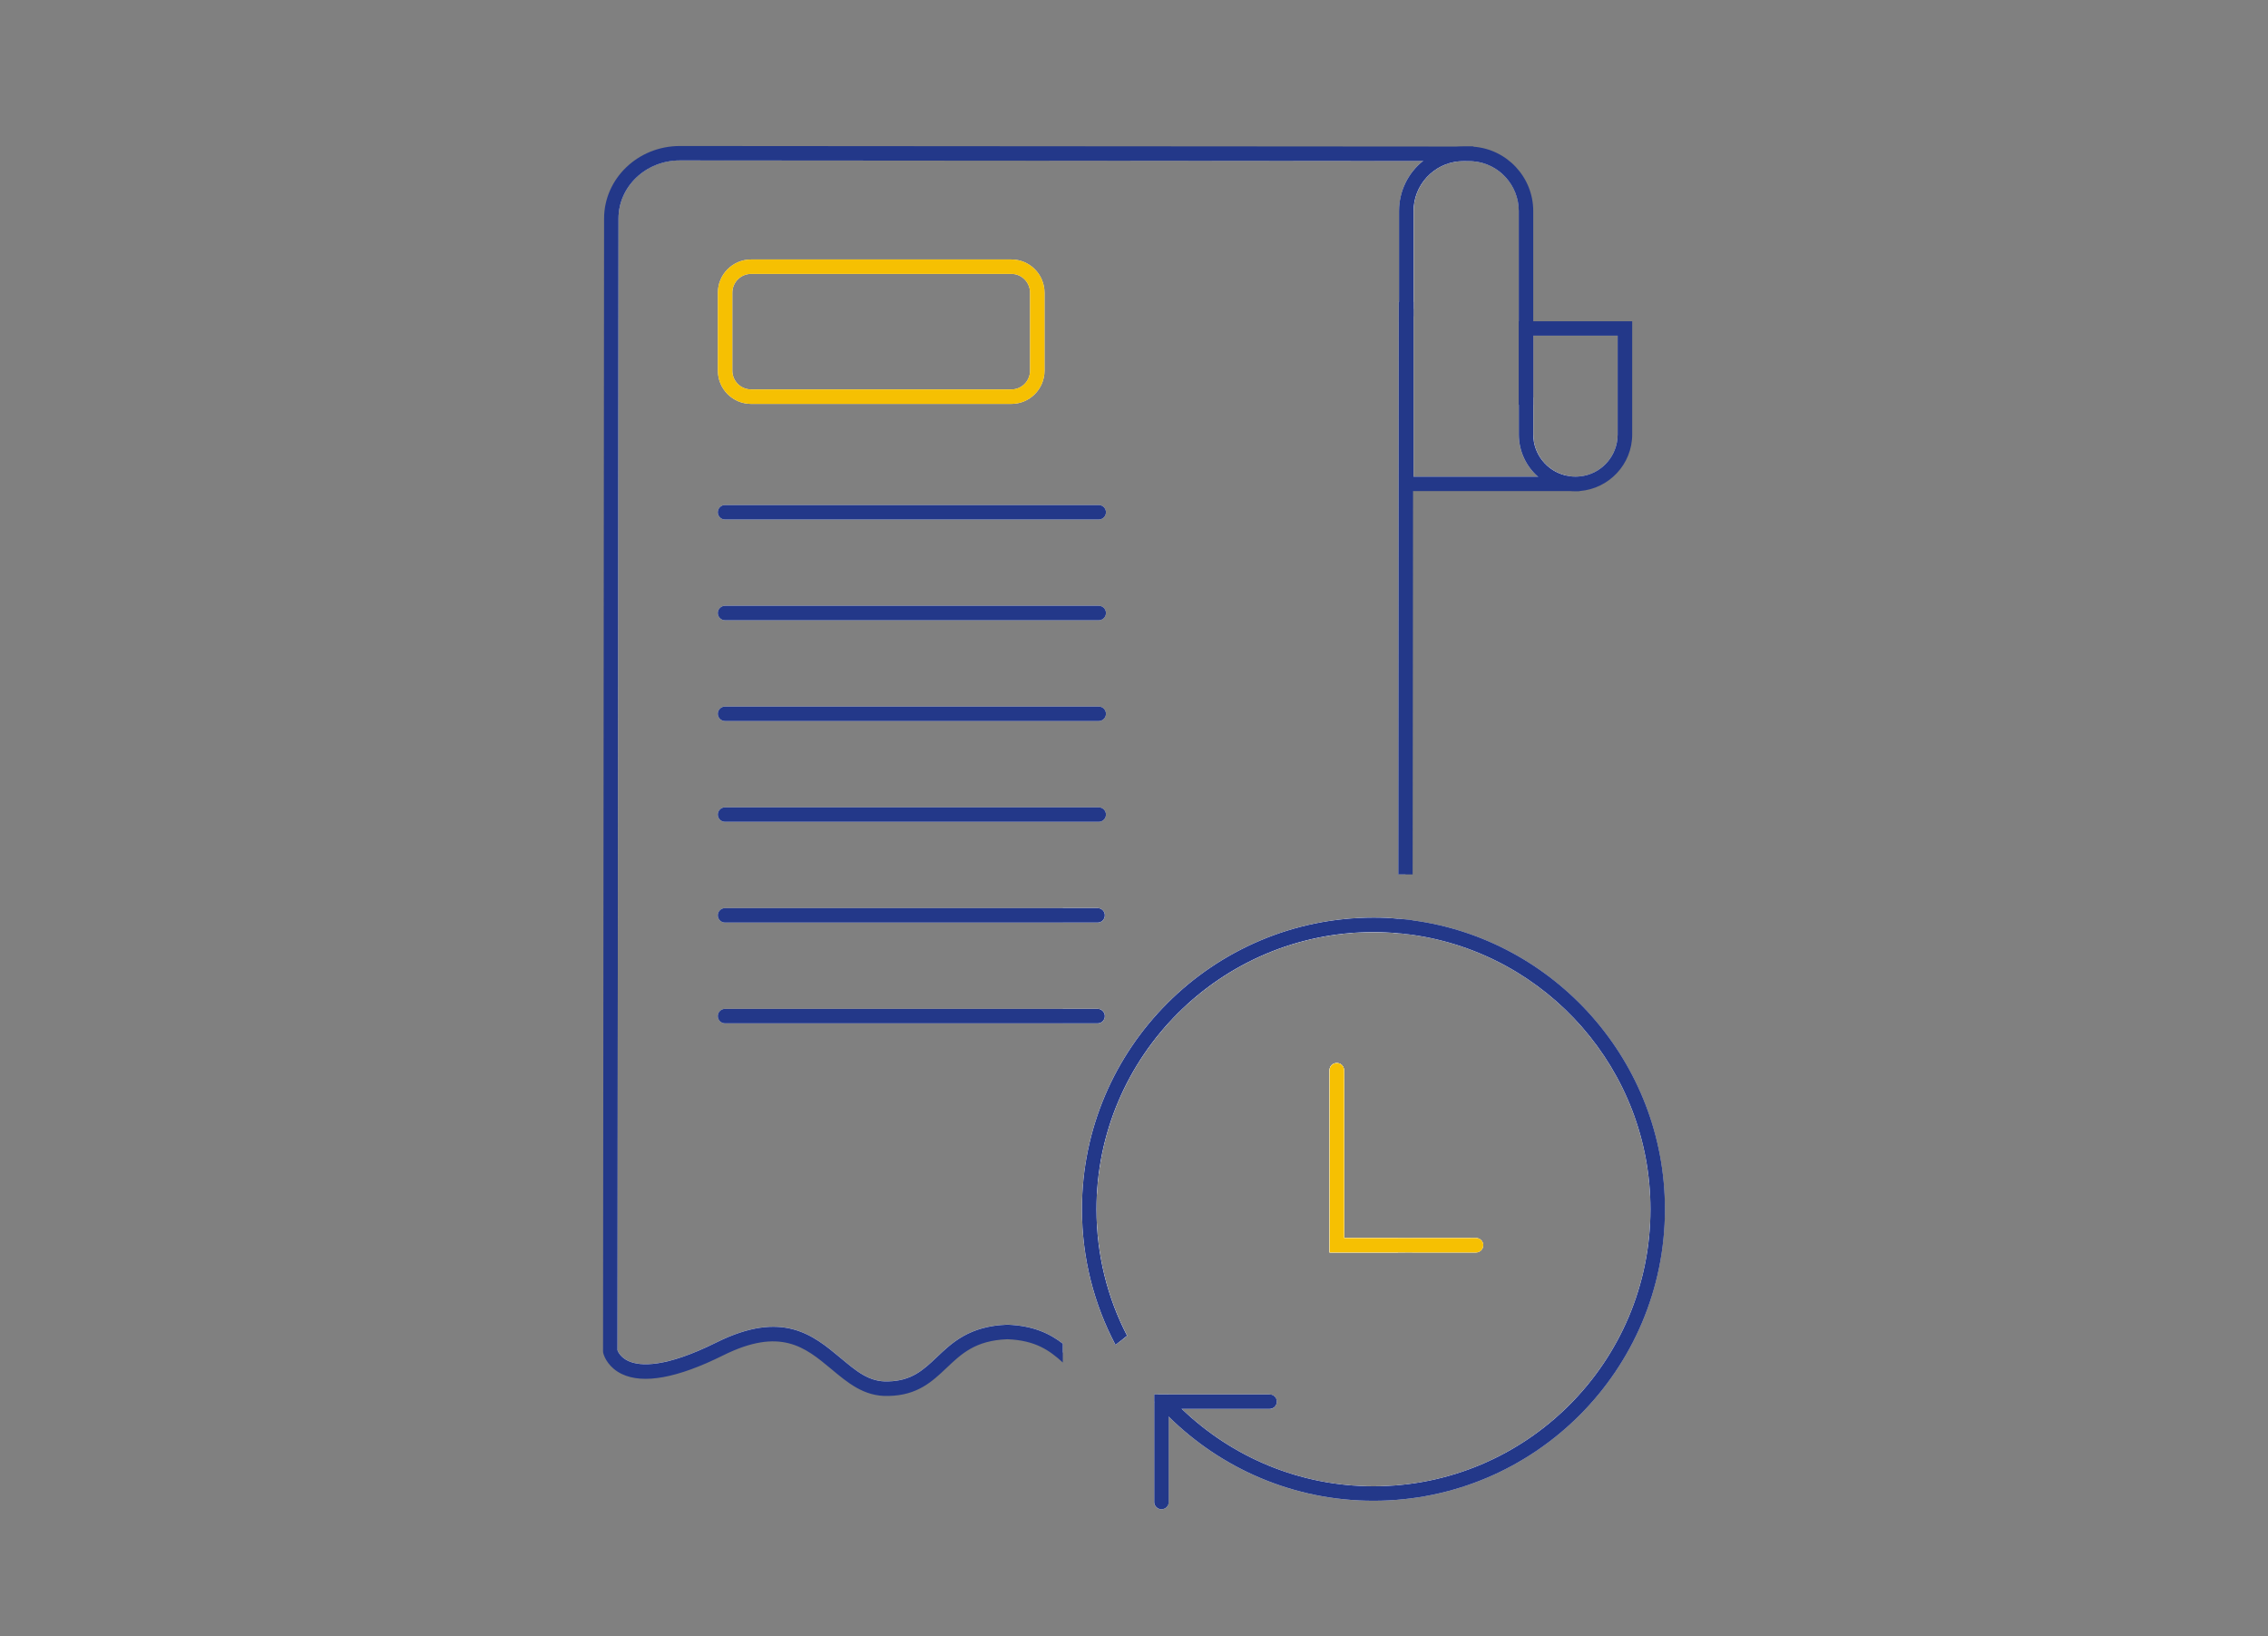 <svg viewBox="0 0 328.89 237.2" version="1.1" xmlns="http://www.w3.org/2000/svg" id="Layer_3">
  
  <rect x="0" y="0" width="328.89" height="237.2" fill="#808080" stroke="none"/>
  
  <defs>
    <style>
      .st0 {
        fill: #f6f6f6;
      }

      .st1 {
        fill: #f6c002;
      }

      .st2 {
        fill: #233889;
      }

      .st3 {
        fill: #f6f7fa;
      }
    </style>
  </defs>
  <g>
    <path d="M146.67,37.62h-37.75c-2.66,0-4.82,2.16-4.82,4.82v11.3c0,2.66,2.16,4.82,4.82,4.82h37.75c2.64,0,4.8-2.16,4.8-4.82v-11.3c0-2.66-2.16-4.82-4.8-4.82ZM149.37,53.74c0,1.51-1.22,2.72-2.7,2.72h-37.75c-1.51,0-2.72-1.22-2.72-2.72v-11.3c0-1.51,1.22-2.73,2.72-2.73h37.75c1.49,0,2.7,1.22,2.7,2.73v11.3Z" class="st3"></path>
    <path d="M160.38,118.1c0,.59-.48,1.05-1.05,1.05h-54.19c-.57,0-1.05-.46-1.05-1.05s.48-1.05,1.05-1.05h54.19c.57,0,1.05.46,1.05,1.05Z" class="st3"></path>
    <path d="M160.38,103.49c0,.59-.48,1.05-1.05,1.05h-54.19c-.57,0-1.05-.46-1.05-1.05s.48-1.05,1.05-1.05h54.19c.57,0,1.05.46,1.05,1.05Z" class="st3"></path>
    <path d="M160.38,88.88c0,.59-.48,1.05-1.05,1.05h-54.19c-.57,0-1.05-.46-1.05-1.05s.48-1.05,1.05-1.05h54.19c.57,0,1.05.46,1.05,1.05Z" class="st3"></path>
    <path d="M160.38,74.27c0,.59-.48,1.05-1.05,1.05h-54.19c-.57,0-1.05-.46-1.05-1.05s.48-1.05,1.05-1.05h54.19c.57,0,1.05.46,1.05,1.05Z" class="st3"></path>
    <path d="M159.16,131.66h-54.02c-.57,0-1.05.46-1.05,1.05s.48,1.05,1.05,1.05h54.02c.59,0,1.05-.46,1.05-1.05s-.46-1.05-1.05-1.05ZM159.16,146.27h-54.02c-.57,0-1.05.48-1.05,1.05s.48,1.05,1.05,1.05h54.02c.59,0,1.05-.46,1.05-1.05s-.46-1.05-1.05-1.05ZM194.9,179.5v-24.32c0-.59-.46-1.05-1.05-1.05s-1.05.46-1.05,1.05v26.41h10.96v-2.1h-8.87ZM202.74,133.21c-1.17-.13-2.37-.17-3.56-.17-23.31,0-42.28,18.97-42.28,42.28,0,7.09,1.76,13.79,4.86,19.66l.84-.65.84-.67c-2.85-5.49-4.44-11.74-4.44-18.34,0-22.16,18.03-40.18,40.18-40.18,1.19,0,2.39.06,3.56.17.36.02.71.06,1.07.1v-2.12c-.36-.04-.71-.06-1.07-.08ZM189.45,22.3l-90.87-.08c-5.49,0-9.94,4.26-9.94,9.47l-.13,150.42-.02,13.81s1.47,6.81,15.89-.36c14.4-7.15,16.14,5.93,24.46,5.76,7.99-.17,7.55-7.88,17.27-8.22,3.9.13,6.18,1.47,8.01,3.02v-1.32c-1.84-1.43-4.26-2.62-8.05-2.75-5.47.19-8.01,2.6-10.25,4.74-1.93,1.82-3.61,3.4-7,3.48-2.83.13-4.72-1.57-6.98-3.44-3.92-3.27-8.36-6.96-17.92-2.22-7.42,3.69-11.07,3.5-12.81,2.7-1.11-.52-1.49-1.32-1.57-1.57l.15-164.07c0-2.31.99-4.42,2.6-5.95,1.61-1.53,3.84-2.47,6.29-2.47l107.77.08c-2.12,1.7-3.46,4.32-3.46,7.25v13.16h-.06l-.06,83.01h1.05l.04-55.57.02-26.39h1.11v-14.21c0-3.77,2.89-6.88,6.58-7.21.21-.02.44-.04.67-.04h.38v-1.05h-23.16Z" class="st3"></path>
    <path d="M202.72,179.5v2.1h2.08v-2.1h-2.08ZM203.81,133.3c-.36-.04-.71-.06-1.07-.08v2.1c.36.02.71.06,1.07.1.34.04.69.08,1.03.13v-2.12c-.34-.04-.69-.08-1.03-.13ZM212.24,21.25l-113.66-.08c-6.06,0-10.98,4.72-10.98,10.52l-.15,164.24.02.21c.17.73.9,2.2,2.68,3.06,3.12,1.51,8.07.61,14.69-2.68,8.34-4.15,11.91-1.19,15.66,1.93,2.37,1.97,4.78,4.07,8.36,3.94,4.21-.08,6.35-2.12,8.41-4.07,2.16-2.05,4.19-3.98,8.8-4.15,4.09.15,6.14,1.63,8.05,3.37v-2.73c-1.84-1.43-4.26-2.62-8.05-2.75-5.47.19-8.01,2.6-10.25,4.74-1.93,1.82-3.61,3.4-7,3.48-2.83.13-4.72-1.57-6.98-3.44-3.92-3.27-8.36-6.96-17.92-2.22-7.42,3.69-11.07,3.5-12.81,2.7-1.11-.52-1.49-1.32-1.57-1.57l.15-164.07c0-2.31.99-4.42,2.6-5.95,1.61-1.53,3.84-2.47,6.29-2.47l107.77.08h5.22v.04c.21-.02.44-.04.67-.04h.78c.23,0,.44,0,.65.04v-2.14h-1.43ZM202.83,43.77l-.06,83.01h2.08l.06-55.57v-1.05l.02-24.29h.06v-2.1h-2.16Z" class="st2"></path>
  </g>
  <path d="M146.67,37.62h-37.75c-2.66,0-4.82,2.16-4.82,4.82v11.3c0,2.66,2.16,4.82,4.82,4.82h37.75c2.64,0,4.8-2.16,4.8-4.82v-11.3c0-2.66-2.16-4.82-4.8-4.82ZM149.37,53.74c0,1.51-1.22,2.72-2.7,2.72h-37.75c-1.51,0-2.72-1.22-2.72-2.72v-11.3c0-1.51,1.22-2.73,2.72-2.73h37.75c1.49,0,2.7,1.22,2.7,2.73v11.3Z" class="st1"></path>
  <path d="M160.38,74.27c0,.59-.48,1.05-1.05,1.05h-54.19c-.57,0-1.05-.46-1.05-1.05s.48-1.05,1.05-1.05h54.19c.57,0,1.05.46,1.05,1.05Z" class="st2"></path>
  <path d="M160.38,88.88c0,.59-.48,1.05-1.05,1.05h-54.19c-.57,0-1.05-.46-1.05-1.05s.48-1.05,1.05-1.05h54.19c.57,0,1.05.46,1.05,1.05Z" class="st2"></path>
  <path d="M160.38,103.49c0,.59-.48,1.05-1.05,1.05h-54.19c-.57,0-1.05-.46-1.05-1.05s.48-1.05,1.05-1.05h54.19c.57,0,1.05.46,1.05,1.05Z" class="st2"></path>
  <path d="M160.38,118.1c0,.59-.48,1.05-1.05,1.05h-54.19c-.57,0-1.05-.46-1.05-1.05s.48-1.05,1.05-1.05h54.19c.57,0,1.05.46,1.05,1.05Z" class="st2"></path>
  <path d="M159.16,146.27h-5.03v2.1h5.03c.59,0,1.05-.46,1.05-1.05s-.46-1.05-1.05-1.05ZM159.16,131.66h-5.03v2.1h5.03c.59,0,1.05-.46,1.05-1.05s-.46-1.05-1.05-1.05ZM214.04,179.5h-19.14v-24.32c0-.59-.46-1.05-1.05-1.05s-1.05.46-1.05,1.05v26.41h21.23c.57,0,1.05-.46,1.05-1.05s-.48-1.05-1.05-1.05ZM204.84,133.42c-.34-.04-.69-.08-1.03-.13-.36-.04-.71-.06-1.07-.08-1.17-.13-2.37-.17-3.56-.17-23.31,0-42.28,18.97-42.28,42.28,0,7.09,1.76,13.79,4.86,19.66l.84-.65.84-.67c-2.85-5.49-4.44-11.74-4.44-18.34,0-22.16,18.03-40.18,40.18-40.18,1.19,0,2.39.06,3.56.17.36.02.71.06,1.07.1.34.04.69.08,1.03.13,19.49,2.77,34.5,19.56,34.5,39.79,0,22.16-18.01,40.16-40.16,40.16-10.75,0-20.56-4.26-27.8-11.21h12.72c.57,0,1.05-.48,1.05-1.05s-.48-1.05-1.05-1.05h-16.73v15.6c0,.59.46,1.05,1.05,1.05s1.05-.46,1.05-1.05v-12.39c7.65,7.55,18.13,12.2,29.7,12.2,23.31,0,42.26-18.95,42.26-42.26,0-21.38-15.95-39.14-36.6-41.9Z" class="st3"></path>
  <g>
    <path d="M214.04,179.5h-19.14v-24.32c0-.59-.46-1.05-1.05-1.05s-1.05.46-1.05,1.05v26.41h21.23c.57,0,1.05-.46,1.05-1.05s-.48-1.05-1.05-1.05ZM204.84,134.49c-.34-.06-.67-.1-1.03-.13-.36-.06-.71-.08-1.07-.1-1.17-.13-2.37-.17-3.56-.17-22.76,0-41.23,18.47-41.23,41.23,0,6.85,1.68,13.33,4.65,19.01l.84-.67c-2.85-5.49-4.44-11.74-4.44-18.34,0-22.16,18.03-40.18,40.18-40.18,1.19,0,2.39.06,3.56.17.36.02.71.06,1.07.1.34.04.69.08,1.03.13,19.49,2.77,34.5,19.56,34.5,39.79,0,22.16-18.01,40.16-40.16,40.16-10.75,0-20.56-4.26-27.8-11.21h12.72c.57,0,1.05-.48,1.05-1.05s-.48-1.05-1.05-1.05h-16.18c.17.21.34.42.52.61.44.5.9,1.01,1.38,1.49,7.48,7.57,17.88,12.26,29.35,12.26,22.76,0,41.21-18.45,41.21-41.21,0-20.84-15.47-38.09-35.55-40.83Z" class="st0"></path>
    <path d="M204.84,133.42c-.34-.04-.69-.08-1.03-.13-.36-.04-.71-.06-1.07-.08-1.17-.13-2.37-.17-3.56-.17-23.31,0-42.28,18.97-42.28,42.28,0,7.09,1.76,13.79,4.86,19.66l.84-.65.84-.67c-2.85-5.49-4.44-11.74-4.44-18.34,0-22.16,18.03-40.18,40.18-40.18,1.19,0,2.39.06,3.56.17.36.02.71.06,1.07.1.34.04.69.08,1.03.13,19.49,2.77,34.5,19.56,34.5,39.79,0,22.16-18.01,40.16-40.16,40.16-10.75,0-20.56-4.26-27.8-11.21-.69-.63-1.36-1.32-2.01-2.03-.02-.02-.04-.04-.04-.06h-1.95v.96c.04.06.1.13.17.19.63.71,1.26,1.38,1.93,2.05,7.65,7.55,18.13,12.2,29.7,12.2,23.31,0,42.26-18.95,42.26-42.26,0-21.38-15.95-39.14-36.6-41.9Z" class="st2"></path>
  </g>
  <polygon points="169.46 202.18 169.37 202.24 168.45 202.78 167.55 203.33 167.38 203.43 167.38 202.18 169.46 202.18" class="st3"></polygon>
  <path d="M185.16,203.22c0,.57-.48,1.05-1.05,1.05h-14.63v13.5c0,.59-.48,1.05-1.05,1.05s-1.05-.46-1.05-1.05v-15.6h16.73c.57,0,1.05.46,1.05,1.05Z" class="st2"></path>
  <g>
    <polygon points="214.04 180.54 193.86 180.54 193.86 155.18 194.9 156.5 194.9 179.5 213.2 179.5 214.04 180.54" class="st3"></polygon>
    <path d="M215.09,180.54c0,.59-.48,1.05-1.05,1.05h-21.23v-26.41c0-.59.46-1.05,1.05-1.05s1.05.46,1.05,1.05v24.32h19.14c.57,0,1.05.46,1.05,1.05Z" class="st1"></path>
  </g>
  <path d="M160.21,132.71c0,.59-.46,1.05-1.05,1.05h-54.02c-.57,0-1.05-.46-1.05-1.05s.48-1.05,1.05-1.05h54.02c.59,0,1.05.46,1.05,1.05Z" class="st2"></path>
  <path d="M160.21,147.32c0,.59-.46,1.05-1.05,1.05h-54.02c-.57,0-1.05-.46-1.05-1.05s.48-1.05,1.05-1.05h54.02c.59,0,1.05.48,1.05,1.05Z" class="st2"></path>
  <g>
    <path d="M227,68.92c-2.66-.65-4.65-3.06-4.65-5.93v-5.35h-1.05v-27.04c0-4.36-3.35-7.94-7.63-8.26-.21-.04-.42-.04-.65-.04h-.78c-1.45,0-2.83.38-4.02,1.05-2.56,1.4-4.28,4.13-4.28,7.25v39.56h24.11v-1.07c-.36-.02-.71-.08-1.05-.17ZM204.99,69.11V30.6c0-3.77,2.89-6.88,6.58-7.21.21-.02.44-.04.67-.04h.78c.23,0,.44,0,.65.04,3.69.31,6.58,3.44,6.58,7.21v32.39c0,2.43,1.07,4.63,2.77,6.12h-18.03Z" class="st3"></path>
    <path d="M228.46,69.11c-.15,0-.27,0-.42-.02-.36-.02-.71-.08-1.05-.17v.19h-22.01V30.6c0-3.77,2.89-6.88,6.58-7.21.21-.02.44-.04.67-.04h.78c.23,0,.44,0,.65.04,3.69.31,6.58,3.44,6.58,7.21v28.09h2.1v-28.09c0-4.93-3.84-8.99-8.68-9.33-.21-.02-.42-.02-.65-.02h-.78c-1.55,0-3,.38-4.3,1.05-.57.29-1.09.65-1.59,1.05-2.12,1.7-3.46,4.32-3.46,7.25v40.6h26.2v-2.14c-.21.02-.42.04-.63.04Z" class="st2"></path>
  </g>
  <g>
    <path d="M221.29,47.62v15.37c0,2.6,1.38,4.86,3.44,6.12.96.61,2.1.96,3.31,1.03.13.02.27.02.42.02.21,0,.42,0,.63-.04,1.74-.13,3.29-.9,4.44-2.05,1.3-1.3,2.1-3.08,2.1-5.07v-15.37h-14.34ZM234.58,62.99c0,3.17-2.41,5.79-5.49,6.08-.21.02-.42.04-.63.04-.15,0-.27,0-.42-.02-.36-.02-.71-.08-1.05-.17-2.66-.65-4.65-3.06-4.65-5.93v-14.32h12.24v14.32Z" class="st3"></path>
    <path d="M220.25,46.58v16.41c0,2.43,1.07,4.63,2.77,6.12.44.4.92.75,1.43,1.05,1.19.67,2.56,1.05,4.02,1.05.21,0,.42,0,.63-.02,4.23-.34,7.59-3.88,7.59-8.2v-16.41h-16.43ZM234.58,62.99c0,3.17-2.41,5.79-5.49,6.08-.21.02-.42.04-.63.04-.15,0-.27,0-.42-.02-.36-.02-.71-.08-1.05-.17-2.66-.65-4.65-3.06-4.65-5.93v-14.32h12.24v14.32Z" class="st2"></path>
  </g>
</svg>